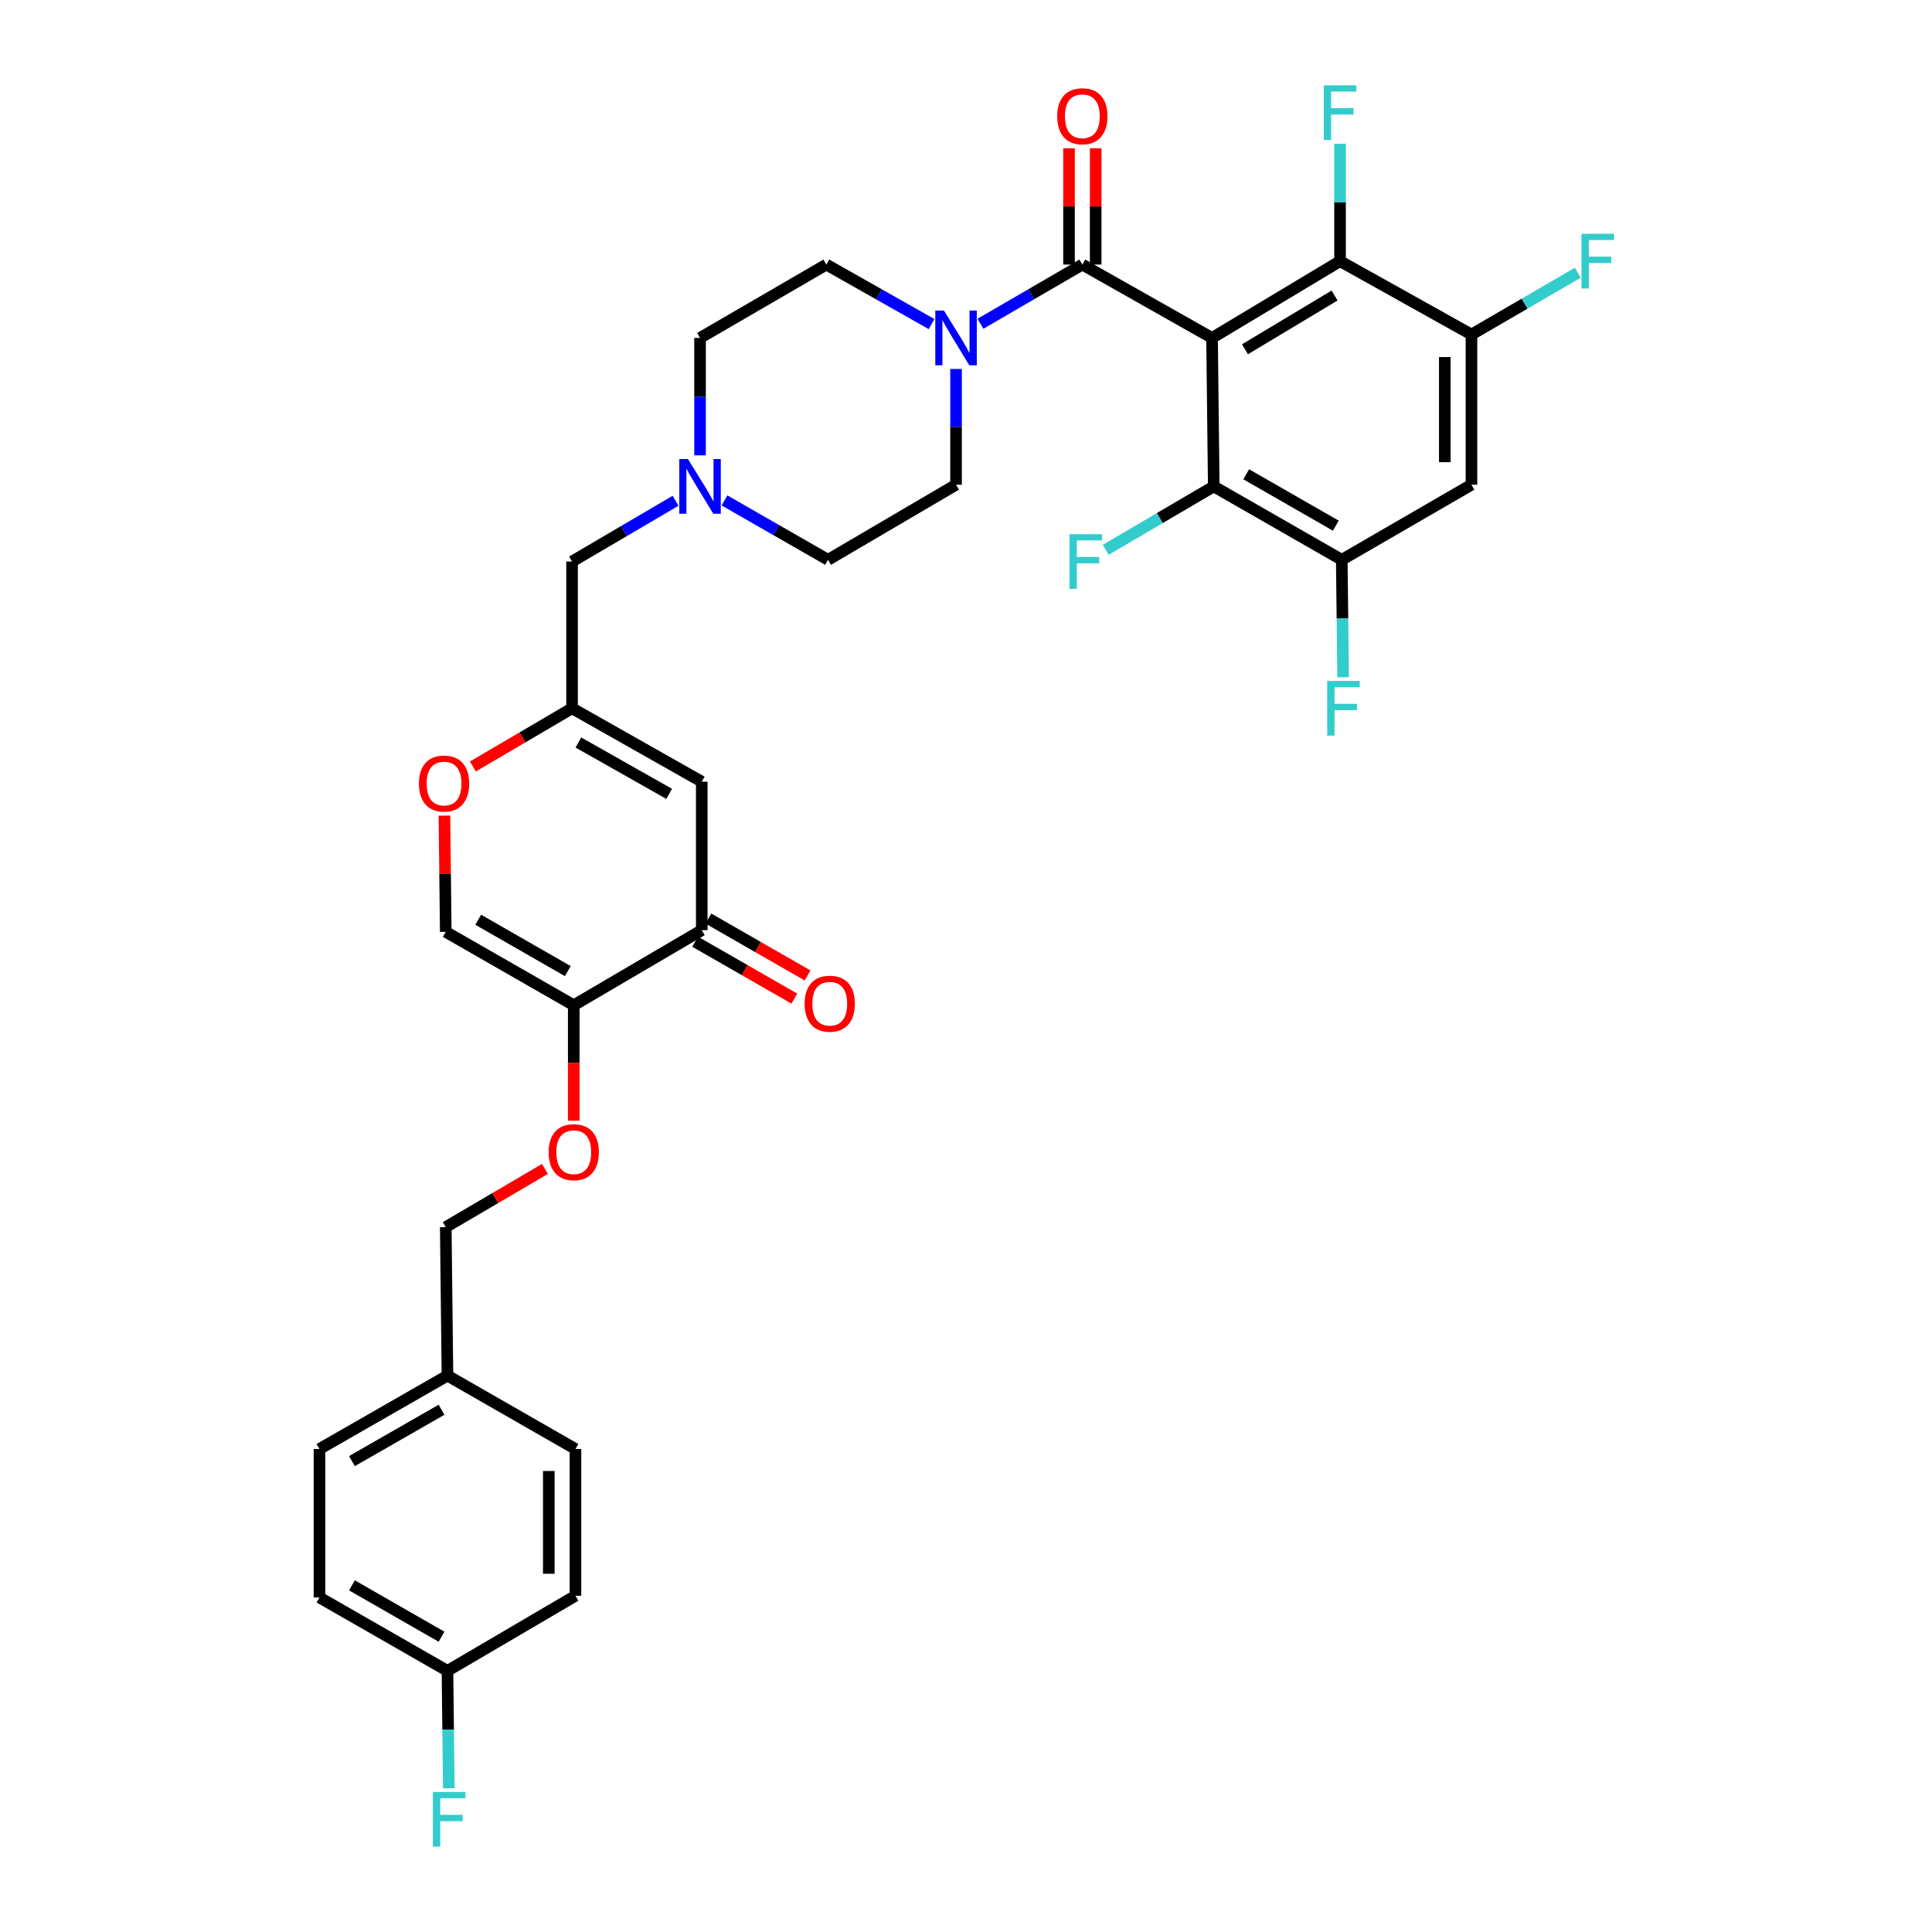 <?xml version='1.0' encoding='iso-8859-1'?>
<svg version='1.1' baseProfile='full'
              xmlns='http://www.w3.org/2000/svg'
                      xmlns:rdkit='http://www.rdkit.org/xml'
                      xmlns:xlink='http://www.w3.org/1999/xlink'
                  xml:space='preserve'
width='1000px' height='1000px' viewBox='0 0 1000 1000'>
<!-- END OF HEADER -->
<rect style='opacity:1.0;fill:#FFFFFF;stroke:none' width='1000' height='1000' x='0' y='0'> </rect>
<path class='bond-0' d='M 482.181,167.748 L 454.949,152.341' style='fill:none;fill-rule:evenodd;stroke:#0000FF;stroke-width:6px;stroke-linecap:butt;stroke-linejoin:miter;stroke-opacity:1' />
<path class='bond-0' d='M 454.949,152.341 L 427.718,136.934' style='fill:none;fill-rule:evenodd;stroke:#000000;stroke-width:6px;stroke-linecap:butt;stroke-linejoin:miter;stroke-opacity:1' />
<path class='bond-1' d='M 507.479,167.577 L 533.848,152.255' style='fill:none;fill-rule:evenodd;stroke:#0000FF;stroke-width:6px;stroke-linecap:butt;stroke-linejoin:miter;stroke-opacity:1' />
<path class='bond-1' d='M 533.848,152.255 L 560.217,136.934' style='fill:none;fill-rule:evenodd;stroke:#000000;stroke-width:6px;stroke-linecap:butt;stroke-linejoin:miter;stroke-opacity:1' />
<path class='bond-2' d='M 494.849,190.975 L 494.849,220.931' style='fill:none;fill-rule:evenodd;stroke:#0000FF;stroke-width:6px;stroke-linecap:butt;stroke-linejoin:miter;stroke-opacity:1' />
<path class='bond-2' d='M 494.849,220.931 L 494.849,250.887' style='fill:none;fill-rule:evenodd;stroke:#000000;stroke-width:6px;stroke-linecap:butt;stroke-linejoin:miter;stroke-opacity:1' />
<path class='bond-3' d='M 567.118,136.934 L 567.118,106.848' style='fill:none;fill-rule:evenodd;stroke:#000000;stroke-width:6px;stroke-linecap:butt;stroke-linejoin:miter;stroke-opacity:1' />
<path class='bond-3' d='M 567.118,106.848 L 567.118,76.762' style='fill:none;fill-rule:evenodd;stroke:#FF0000;stroke-width:6px;stroke-linecap:butt;stroke-linejoin:miter;stroke-opacity:1' />
<path class='bond-3' d='M 553.317,136.934 L 553.317,106.848' style='fill:none;fill-rule:evenodd;stroke:#000000;stroke-width:6px;stroke-linecap:butt;stroke-linejoin:miter;stroke-opacity:1' />
<path class='bond-3' d='M 553.317,106.848 L 553.317,76.762' style='fill:none;fill-rule:evenodd;stroke:#FF0000;stroke-width:6px;stroke-linecap:butt;stroke-linejoin:miter;stroke-opacity:1' />
<path class='bond-4' d='M 560.217,136.934 L 627.356,174.916' style='fill:none;fill-rule:evenodd;stroke:#000000;stroke-width:6px;stroke-linecap:butt;stroke-linejoin:miter;stroke-opacity:1' />
<path class='bond-5' d='M 427.718,136.934 L 362.342,174.916' style='fill:none;fill-rule:evenodd;stroke:#000000;stroke-width:6px;stroke-linecap:butt;stroke-linejoin:miter;stroke-opacity:1' />
<path class='bond-6' d='M 362.342,174.916 L 362.342,205.301' style='fill:none;fill-rule:evenodd;stroke:#000000;stroke-width:6px;stroke-linecap:butt;stroke-linejoin:miter;stroke-opacity:1' />
<path class='bond-6' d='M 362.342,205.301 L 362.342,235.687' style='fill:none;fill-rule:evenodd;stroke:#0000FF;stroke-width:6px;stroke-linecap:butt;stroke-linejoin:miter;stroke-opacity:1' />
<path class='bond-7' d='M 374.992,259.021 L 401.796,274.39' style='fill:none;fill-rule:evenodd;stroke:#0000FF;stroke-width:6px;stroke-linecap:butt;stroke-linejoin:miter;stroke-opacity:1' />
<path class='bond-7' d='M 401.796,274.39 L 428.6,289.758' style='fill:none;fill-rule:evenodd;stroke:#000000;stroke-width:6px;stroke-linecap:butt;stroke-linejoin:miter;stroke-opacity:1' />
<path class='bond-8' d='M 349.682,259.197 L 322.887,274.918' style='fill:none;fill-rule:evenodd;stroke:#0000FF;stroke-width:6px;stroke-linecap:butt;stroke-linejoin:miter;stroke-opacity:1' />
<path class='bond-8' d='M 322.887,274.918 L 296.092,290.64' style='fill:none;fill-rule:evenodd;stroke:#000000;stroke-width:6px;stroke-linecap:butt;stroke-linejoin:miter;stroke-opacity:1' />
<path class='bond-9' d='M 428.6,289.758 L 494.849,250.887' style='fill:none;fill-rule:evenodd;stroke:#000000;stroke-width:6px;stroke-linecap:butt;stroke-linejoin:miter;stroke-opacity:1' />
<path class='bond-10' d='M 296.092,290.64 L 296.092,366.611' style='fill:none;fill-rule:evenodd;stroke:#000000;stroke-width:6px;stroke-linecap:butt;stroke-linejoin:miter;stroke-opacity:1' />
<path class='bond-11' d='M 296.092,366.611 L 363.232,404.593' style='fill:none;fill-rule:evenodd;stroke:#000000;stroke-width:6px;stroke-linecap:butt;stroke-linejoin:miter;stroke-opacity:1' />
<path class='bond-11' d='M 299.368,384.32 L 346.366,410.907' style='fill:none;fill-rule:evenodd;stroke:#000000;stroke-width:6px;stroke-linecap:butt;stroke-linejoin:miter;stroke-opacity:1' />
<path class='bond-12' d='M 296.092,366.611 L 270.428,381.67' style='fill:none;fill-rule:evenodd;stroke:#000000;stroke-width:6px;stroke-linecap:butt;stroke-linejoin:miter;stroke-opacity:1' />
<path class='bond-12' d='M 270.428,381.67 L 244.763,396.728' style='fill:none;fill-rule:evenodd;stroke:#FF0000;stroke-width:6px;stroke-linecap:butt;stroke-linejoin:miter;stroke-opacity:1' />
<path class='bond-13' d='M 363.232,404.593 L 363.232,481.446' style='fill:none;fill-rule:evenodd;stroke:#000000;stroke-width:6px;stroke-linecap:butt;stroke-linejoin:miter;stroke-opacity:1' />
<path class='bond-14' d='M 230.034,422.164 L 230.379,452.25' style='fill:none;fill-rule:evenodd;stroke:#FF0000;stroke-width:6px;stroke-linecap:butt;stroke-linejoin:miter;stroke-opacity:1' />
<path class='bond-14' d='M 230.379,452.25 L 230.724,482.335' style='fill:none;fill-rule:evenodd;stroke:#000000;stroke-width:6px;stroke-linecap:butt;stroke-linejoin:miter;stroke-opacity:1' />
<path class='bond-15' d='M 230.724,482.335 L 296.974,520.317' style='fill:none;fill-rule:evenodd;stroke:#000000;stroke-width:6px;stroke-linecap:butt;stroke-linejoin:miter;stroke-opacity:1' />
<path class='bond-15' d='M 247.526,476.06 L 293.901,502.648' style='fill:none;fill-rule:evenodd;stroke:#000000;stroke-width:6px;stroke-linecap:butt;stroke-linejoin:miter;stroke-opacity:1' />
<path class='bond-16' d='M 296.974,520.317 L 363.232,481.446' style='fill:none;fill-rule:evenodd;stroke:#000000;stroke-width:6px;stroke-linecap:butt;stroke-linejoin:miter;stroke-opacity:1' />
<path class='bond-17' d='M 296.974,520.317 L 296.974,550.193' style='fill:none;fill-rule:evenodd;stroke:#000000;stroke-width:6px;stroke-linecap:butt;stroke-linejoin:miter;stroke-opacity:1' />
<path class='bond-17' d='M 296.974,550.193 L 296.974,580.069' style='fill:none;fill-rule:evenodd;stroke:#FF0000;stroke-width:6px;stroke-linecap:butt;stroke-linejoin:miter;stroke-opacity:1' />
<path class='bond-18' d='M 359.799,487.432 L 385.469,502.152' style='fill:none;fill-rule:evenodd;stroke:#000000;stroke-width:6px;stroke-linecap:butt;stroke-linejoin:miter;stroke-opacity:1' />
<path class='bond-18' d='M 385.469,502.152 L 411.14,516.872' style='fill:none;fill-rule:evenodd;stroke:#FF0000;stroke-width:6px;stroke-linecap:butt;stroke-linejoin:miter;stroke-opacity:1' />
<path class='bond-18' d='M 366.664,475.46 L 392.334,490.18' style='fill:none;fill-rule:evenodd;stroke:#000000;stroke-width:6px;stroke-linecap:butt;stroke-linejoin:miter;stroke-opacity:1' />
<path class='bond-18' d='M 392.334,490.18 L 418.005,504.9' style='fill:none;fill-rule:evenodd;stroke:#FF0000;stroke-width:6px;stroke-linecap:butt;stroke-linejoin:miter;stroke-opacity:1' />
<path class='bond-19' d='M 230.724,635.152 L 256.389,620.097' style='fill:none;fill-rule:evenodd;stroke:#000000;stroke-width:6px;stroke-linecap:butt;stroke-linejoin:miter;stroke-opacity:1' />
<path class='bond-19' d='M 256.389,620.097 L 282.054,605.041' style='fill:none;fill-rule:evenodd;stroke:#FF0000;stroke-width:6px;stroke-linecap:butt;stroke-linejoin:miter;stroke-opacity:1' />
<path class='bond-20' d='M 230.724,635.152 L 231.606,712.013' style='fill:none;fill-rule:evenodd;stroke:#000000;stroke-width:6px;stroke-linecap:butt;stroke-linejoin:miter;stroke-opacity:1' />
<path class='bond-21' d='M 165.356,749.995 L 231.606,712.013' style='fill:none;fill-rule:evenodd;stroke:#000000;stroke-width:6px;stroke-linecap:butt;stroke-linejoin:miter;stroke-opacity:1' />
<path class='bond-21' d='M 182.158,756.27 L 228.533,729.683' style='fill:none;fill-rule:evenodd;stroke:#000000;stroke-width:6px;stroke-linecap:butt;stroke-linejoin:miter;stroke-opacity:1' />
<path class='bond-22' d='M 165.356,749.995 L 165.356,826.848' style='fill:none;fill-rule:evenodd;stroke:#000000;stroke-width:6px;stroke-linecap:butt;stroke-linejoin:miter;stroke-opacity:1' />
<path class='bond-23' d='M 231.606,712.013 L 297.856,749.995' style='fill:none;fill-rule:evenodd;stroke:#000000;stroke-width:6px;stroke-linecap:butt;stroke-linejoin:miter;stroke-opacity:1' />
<path class='bond-24' d='M 165.356,826.848 L 231.606,864.83' style='fill:none;fill-rule:evenodd;stroke:#000000;stroke-width:6px;stroke-linecap:butt;stroke-linejoin:miter;stroke-opacity:1' />
<path class='bond-24' d='M 182.158,820.573 L 228.533,847.16' style='fill:none;fill-rule:evenodd;stroke:#000000;stroke-width:6px;stroke-linecap:butt;stroke-linejoin:miter;stroke-opacity:1' />
<path class='bond-25' d='M 231.606,864.83 L 297.856,825.966' style='fill:none;fill-rule:evenodd;stroke:#000000;stroke-width:6px;stroke-linecap:butt;stroke-linejoin:miter;stroke-opacity:1' />
<path class='bond-26' d='M 231.606,864.83 L 231.955,895.216' style='fill:none;fill-rule:evenodd;stroke:#000000;stroke-width:6px;stroke-linecap:butt;stroke-linejoin:miter;stroke-opacity:1' />
<path class='bond-26' d='M 231.955,895.216 L 232.303,925.601' style='fill:none;fill-rule:evenodd;stroke:#33CCCC;stroke-width:6px;stroke-linecap:butt;stroke-linejoin:miter;stroke-opacity:1' />
<path class='bond-27' d='M 297.856,825.966 L 297.856,749.995' style='fill:none;fill-rule:evenodd;stroke:#000000;stroke-width:6px;stroke-linecap:butt;stroke-linejoin:miter;stroke-opacity:1' />
<path class='bond-27' d='M 284.055,814.57 L 284.055,761.39' style='fill:none;fill-rule:evenodd;stroke:#000000;stroke-width:6px;stroke-linecap:butt;stroke-linejoin:miter;stroke-opacity:1' />
<path class='bond-28' d='M 627.356,174.916 L 693.606,135.17' style='fill:none;fill-rule:evenodd;stroke:#000000;stroke-width:6px;stroke-linecap:butt;stroke-linejoin:miter;stroke-opacity:1' />
<path class='bond-28' d='M 644.394,180.788 L 690.768,152.966' style='fill:none;fill-rule:evenodd;stroke:#000000;stroke-width:6px;stroke-linecap:butt;stroke-linejoin:miter;stroke-opacity:1' />
<path class='bond-29' d='M 627.356,174.916 L 628.238,251.769' style='fill:none;fill-rule:evenodd;stroke:#000000;stroke-width:6px;stroke-linecap:butt;stroke-linejoin:miter;stroke-opacity:1' />
<path class='bond-30' d='M 693.606,135.17 L 761.627,173.152' style='fill:none;fill-rule:evenodd;stroke:#000000;stroke-width:6px;stroke-linecap:butt;stroke-linejoin:miter;stroke-opacity:1' />
<path class='bond-31' d='M 693.606,135.17 L 693.606,104.784' style='fill:none;fill-rule:evenodd;stroke:#000000;stroke-width:6px;stroke-linecap:butt;stroke-linejoin:miter;stroke-opacity:1' />
<path class='bond-31' d='M 693.606,104.784 L 693.606,74.399' style='fill:none;fill-rule:evenodd;stroke:#33CCCC;stroke-width:6px;stroke-linecap:butt;stroke-linejoin:miter;stroke-opacity:1' />
<path class='bond-32' d='M 628.238,251.769 L 694.496,289.758' style='fill:none;fill-rule:evenodd;stroke:#000000;stroke-width:6px;stroke-linecap:butt;stroke-linejoin:miter;stroke-opacity:1' />
<path class='bond-32' d='M 645.041,245.495 L 691.421,272.088' style='fill:none;fill-rule:evenodd;stroke:#000000;stroke-width:6px;stroke-linecap:butt;stroke-linejoin:miter;stroke-opacity:1' />
<path class='bond-33' d='M 628.238,251.769 L 600.283,268.171' style='fill:none;fill-rule:evenodd;stroke:#000000;stroke-width:6px;stroke-linecap:butt;stroke-linejoin:miter;stroke-opacity:1' />
<path class='bond-33' d='M 600.283,268.171 L 572.329,284.573' style='fill:none;fill-rule:evenodd;stroke:#33CCCC;stroke-width:6px;stroke-linecap:butt;stroke-linejoin:miter;stroke-opacity:1' />
<path class='bond-34' d='M 761.627,173.152 L 761.627,250.887' style='fill:none;fill-rule:evenodd;stroke:#000000;stroke-width:6px;stroke-linecap:butt;stroke-linejoin:miter;stroke-opacity:1' />
<path class='bond-34' d='M 747.827,184.812 L 747.827,239.227' style='fill:none;fill-rule:evenodd;stroke:#000000;stroke-width:6px;stroke-linecap:butt;stroke-linejoin:miter;stroke-opacity:1' />
<path class='bond-35' d='M 761.627,173.152 L 789.156,157.157' style='fill:none;fill-rule:evenodd;stroke:#000000;stroke-width:6px;stroke-linecap:butt;stroke-linejoin:miter;stroke-opacity:1' />
<path class='bond-35' d='M 789.156,157.157 L 816.685,141.161' style='fill:none;fill-rule:evenodd;stroke:#33CCCC;stroke-width:6px;stroke-linecap:butt;stroke-linejoin:miter;stroke-opacity:1' />
<path class='bond-36' d='M 694.496,289.758 L 694.844,320.144' style='fill:none;fill-rule:evenodd;stroke:#000000;stroke-width:6px;stroke-linecap:butt;stroke-linejoin:miter;stroke-opacity:1' />
<path class='bond-36' d='M 694.844,320.144 L 695.193,350.53' style='fill:none;fill-rule:evenodd;stroke:#33CCCC;stroke-width:6px;stroke-linecap:butt;stroke-linejoin:miter;stroke-opacity:1' />
<path class='bond-37' d='M 694.496,289.758 L 761.627,250.887' style='fill:none;fill-rule:evenodd;stroke:#000000;stroke-width:6px;stroke-linecap:butt;stroke-linejoin:miter;stroke-opacity:1' />
<path  class='atom-0' d='M 488.589 160.756
L 497.869 175.756
Q 498.789 177.236, 500.269 179.916
Q 501.749 182.596, 501.829 182.756
L 501.829 160.756
L 505.589 160.756
L 505.589 189.076
L 501.709 189.076
L 491.749 172.676
Q 490.589 170.756, 489.349 168.556
Q 488.149 166.356, 487.789 165.676
L 487.789 189.076
L 484.109 189.076
L 484.109 160.756
L 488.589 160.756
' fill='#0000FF'/>
<path  class='atom-2' d='M 547.217 60.161
Q 547.217 53.361, 550.577 49.561
Q 553.937 45.761, 560.217 45.761
Q 566.497 45.761, 569.857 49.561
Q 573.217 53.361, 573.217 60.161
Q 573.217 67.041, 569.817 70.961
Q 566.417 74.841, 560.217 74.841
Q 553.977 74.841, 550.577 70.961
Q 547.217 67.081, 547.217 60.161
M 560.217 71.641
Q 564.537 71.641, 566.857 68.761
Q 569.217 65.841, 569.217 60.161
Q 569.217 54.601, 566.857 51.801
Q 564.537 48.961, 560.217 48.961
Q 555.897 48.961, 553.537 51.761
Q 551.217 54.561, 551.217 60.161
Q 551.217 65.881, 553.537 68.761
Q 555.897 71.641, 560.217 71.641
' fill='#FF0000'/>
<path  class='atom-5' d='M 356.082 237.609
L 365.362 252.609
Q 366.282 254.089, 367.762 256.769
Q 369.242 259.449, 369.322 259.609
L 369.322 237.609
L 373.082 237.609
L 373.082 265.929
L 369.202 265.929
L 359.242 249.529
Q 358.082 247.609, 356.842 245.409
Q 355.642 243.209, 355.282 242.529
L 355.282 265.929
L 351.602 265.929
L 351.602 237.609
L 356.082 237.609
' fill='#0000FF'/>
<path  class='atom-11' d='M 216.843 405.562
Q 216.843 398.762, 220.203 394.962
Q 223.563 391.162, 229.843 391.162
Q 236.123 391.162, 239.483 394.962
Q 242.843 398.762, 242.843 405.562
Q 242.843 412.442, 239.443 416.362
Q 236.043 420.242, 229.843 420.242
Q 223.603 420.242, 220.203 416.362
Q 216.843 412.482, 216.843 405.562
M 229.843 417.042
Q 234.163 417.042, 236.483 414.162
Q 238.843 411.242, 238.843 405.562
Q 238.843 400.002, 236.483 397.202
Q 234.163 394.362, 229.843 394.362
Q 225.523 394.362, 223.163 397.162
Q 220.843 399.962, 220.843 405.562
Q 220.843 411.282, 223.163 414.162
Q 225.523 417.042, 229.843 417.042
' fill='#FF0000'/>
<path  class='atom-16' d='M 283.974 596.369
Q 283.974 589.569, 287.334 585.769
Q 290.694 581.969, 296.974 581.969
Q 303.254 581.969, 306.614 585.769
Q 309.974 589.569, 309.974 596.369
Q 309.974 603.249, 306.574 607.169
Q 303.174 611.049, 296.974 611.049
Q 290.734 611.049, 287.334 607.169
Q 283.974 603.289, 283.974 596.369
M 296.974 607.849
Q 301.294 607.849, 303.614 604.969
Q 305.974 602.049, 305.974 596.369
Q 305.974 590.809, 303.614 588.009
Q 301.294 585.169, 296.974 585.169
Q 292.654 585.169, 290.294 587.969
Q 287.974 590.769, 287.974 596.369
Q 287.974 602.089, 290.294 604.969
Q 292.654 607.849, 296.974 607.849
' fill='#FF0000'/>
<path  class='atom-23' d='M 224.068 927.523
L 240.908 927.523
L 240.908 930.763
L 227.868 930.763
L 227.868 939.363
L 239.468 939.363
L 239.468 942.643
L 227.868 942.643
L 227.868 955.843
L 224.068 955.843
L 224.068 927.523
' fill='#33CCCC'/>
<path  class='atom-24' d='M 416.481 519.516
Q 416.481 512.716, 419.841 508.916
Q 423.201 505.116, 429.481 505.116
Q 435.761 505.116, 439.121 508.916
Q 442.481 512.716, 442.481 519.516
Q 442.481 526.396, 439.081 530.316
Q 435.681 534.196, 429.481 534.196
Q 423.241 534.196, 419.841 530.316
Q 416.481 526.436, 416.481 519.516
M 429.481 530.996
Q 433.801 530.996, 436.121 528.116
Q 438.481 525.196, 438.481 519.516
Q 438.481 513.956, 436.121 511.156
Q 433.801 508.316, 429.481 508.316
Q 425.161 508.316, 422.801 511.116
Q 420.481 513.916, 420.481 519.516
Q 420.481 525.236, 422.801 528.116
Q 425.161 530.996, 429.481 530.996
' fill='#FF0000'/>
<path  class='atom-29' d='M 685.186 44.157
L 702.026 44.157
L 702.026 47.397
L 688.986 47.397
L 688.986 55.997
L 700.586 55.997
L 700.586 59.277
L 688.986 59.277
L 688.986 72.477
L 685.186 72.477
L 685.186 44.157
' fill='#33CCCC'/>
<path  class='atom-31' d='M 553.568 276.48
L 570.408 276.48
L 570.408 279.72
L 557.368 279.72
L 557.368 288.32
L 568.968 288.32
L 568.968 291.6
L 557.368 291.6
L 557.368 304.8
L 553.568 304.8
L 553.568 276.48
' fill='#33CCCC'/>
<path  class='atom-33' d='M 818.575 121.01
L 835.415 121.01
L 835.415 124.25
L 822.375 124.25
L 822.375 132.85
L 833.975 132.85
L 833.975 136.13
L 822.375 136.13
L 822.375 149.33
L 818.575 149.33
L 818.575 121.01
' fill='#33CCCC'/>
<path  class='atom-34' d='M 686.957 352.451
L 703.797 352.451
L 703.797 355.691
L 690.757 355.691
L 690.757 364.291
L 702.357 364.291
L 702.357 367.571
L 690.757 367.571
L 690.757 380.771
L 686.957 380.771
L 686.957 352.451
' fill='#33CCCC'/>
</svg>
